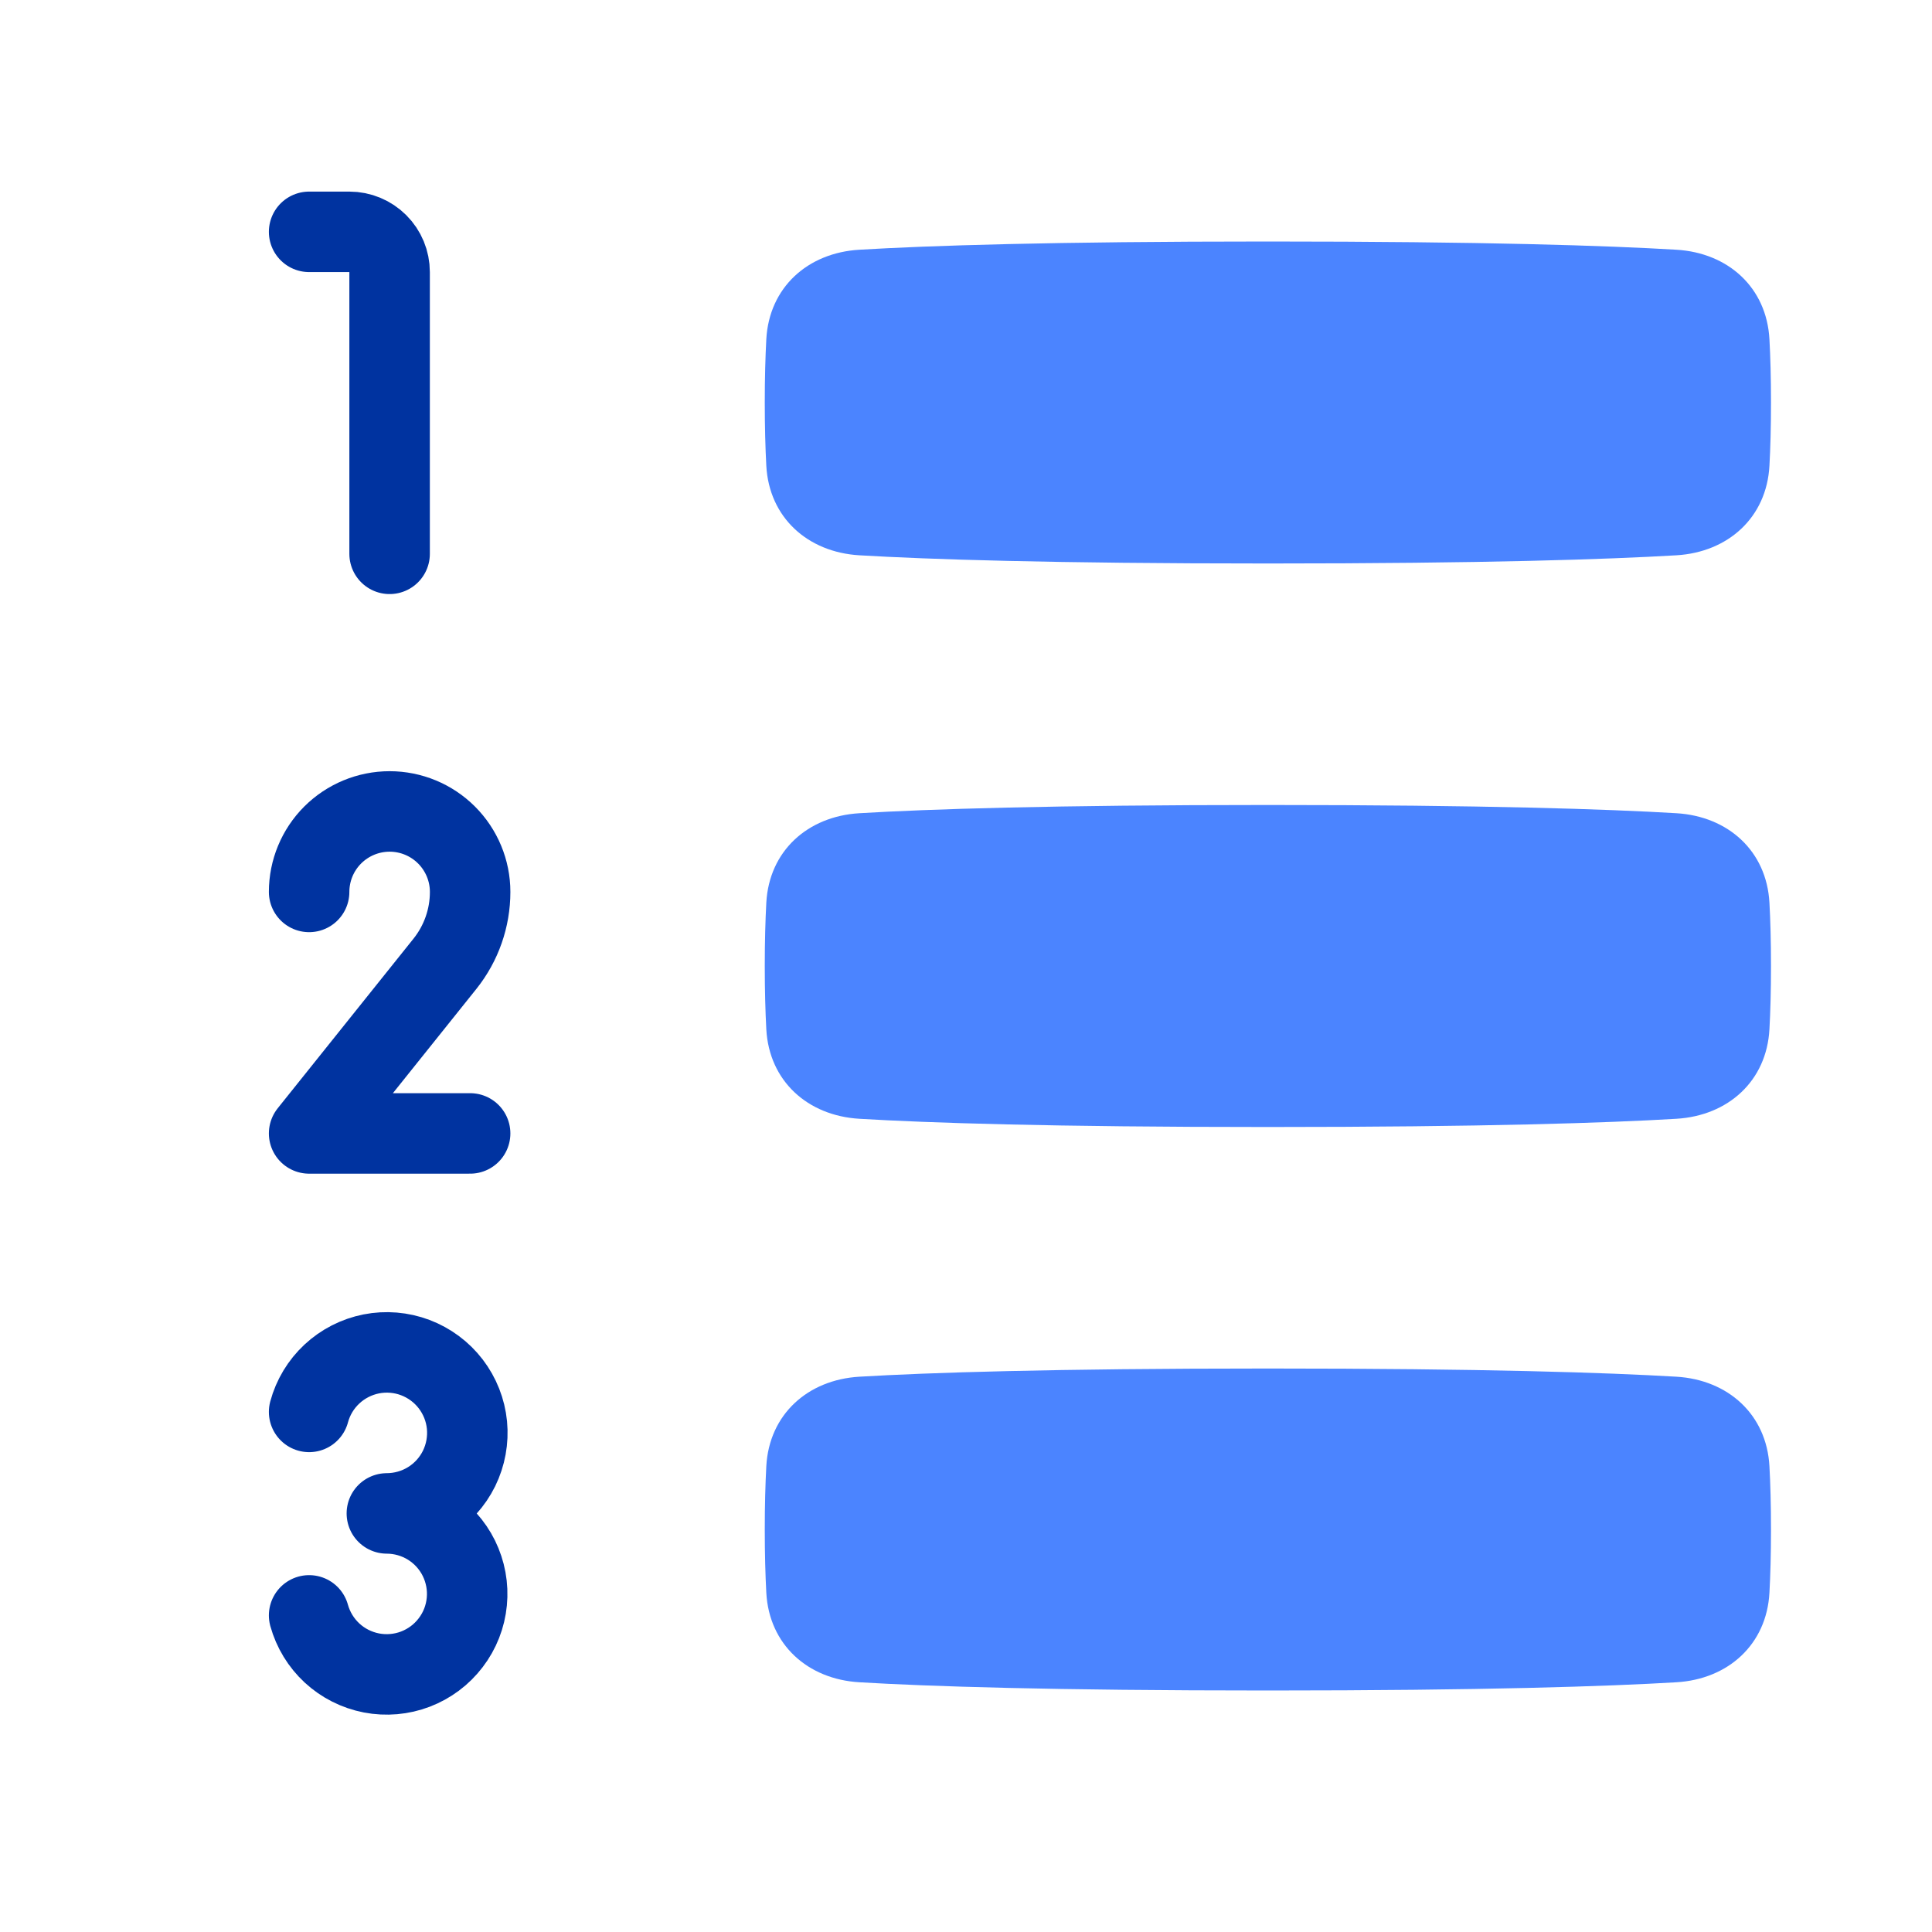 <svg width="50" height="50" viewBox="0 0 50 50" fill="none" xmlns="http://www.w3.org/2000/svg">
<path d="M45.793 41.22C45.72 42.56 44.724 43.458 43.385 43.537C41.608 43.643 38.423 43.75 32.812 43.75C27.202 43.75 24.017 43.643 22.24 43.537C20.901 43.458 19.905 42.56 19.832 41.22C19.808 40.767 19.792 40.226 19.792 39.583C19.792 38.941 19.808 38.4 19.832 37.946C19.905 36.607 20.901 35.709 22.24 35.629C24.017 35.524 27.202 35.417 32.812 35.417C38.423 35.417 41.608 35.524 43.385 35.629C44.724 35.709 45.72 36.607 45.793 37.946C45.818 38.4 45.833 38.941 45.833 39.583C45.833 40.226 45.818 40.767 45.793 41.22Z" fill="#4B84FF"/>
<path d="M8 36.54C8.101 36.164 8.306 35.825 8.59 35.56C8.874 35.295 9.227 35.115 9.608 35.039C9.989 34.964 10.384 34.997 10.747 35.134C11.111 35.272 11.429 35.508 11.665 35.816C11.901 36.125 12.047 36.493 12.085 36.88C12.122 37.267 12.051 37.656 11.88 38.005C11.708 38.353 11.442 38.647 11.112 38.852C10.782 39.057 10.401 39.166 10.012 39.167C10.4 39.168 10.78 39.277 11.11 39.482C11.439 39.687 11.704 39.98 11.876 40.328C12.047 40.676 12.119 41.065 12.081 41.451C12.044 41.837 11.9 42.205 11.664 42.513C11.429 42.822 11.113 43.058 10.75 43.197C10.388 43.335 9.994 43.369 9.613 43.296C9.232 43.222 8.879 43.044 8.594 42.781C8.309 42.517 8.104 42.18 8 41.806" stroke="#0033A0" stroke-width="2.083" stroke-linecap="round" stroke-linejoin="round"/>
<path d="M45.793 26.637C45.72 27.977 44.724 28.874 43.385 28.954C41.608 29.06 38.423 29.167 32.812 29.167C27.202 29.167 24.017 29.06 22.24 28.954C20.901 28.874 19.905 27.977 19.832 26.637C19.808 26.184 19.792 25.642 19.792 25C19.792 24.358 19.808 23.817 19.832 23.363C19.905 22.023 20.901 21.126 22.24 21.046C24.017 20.94 27.202 20.833 32.812 20.833C38.423 20.833 41.608 20.94 43.385 21.046C44.724 21.126 45.72 22.023 45.793 23.363C45.818 23.817 45.833 24.358 45.833 25C45.833 25.642 45.818 26.184 45.793 26.637Z" fill="#4B84FF"/>
<path d="M8 23.083C8 22.531 8.219 22.001 8.61 21.61C9.001 21.22 9.531 21 10.083 21V21C10.636 21 11.166 21.22 11.556 21.61C11.947 22.001 12.167 22.531 12.167 23.083C12.167 23.758 11.938 24.412 11.517 24.94L8 29.333H12.167" stroke="#0033A0" stroke-width="2.083" stroke-linecap="round" stroke-linejoin="round"/>
<path d="M45.793 12.054C45.72 13.393 44.724 14.291 43.385 14.371C41.608 14.476 38.423 14.583 32.812 14.583C27.202 14.583 24.017 14.476 22.24 14.371C20.901 14.291 19.905 13.393 19.832 12.054C19.808 11.6 19.792 11.059 19.792 10.417C19.792 9.774 19.808 9.233 19.832 8.78C19.905 7.44 20.901 6.542 22.24 6.463C24.017 6.357 27.202 6.25 32.812 6.25C38.423 6.25 41.608 6.357 43.385 6.463C44.724 6.542 45.72 7.44 45.793 8.78C45.818 9.233 45.833 9.774 45.833 10.417C45.833 11.059 45.818 11.6 45.793 12.054Z" fill="#4B84FF"/>
<path d="M8 6H9.042C9.318 6 9.583 6.11 9.778 6.305C9.974 6.5 10.083 6.765 10.083 7.042V14.333" stroke="#0033A0" stroke-width="2.083" stroke-linecap="round" stroke-linejoin="round"/>
</svg>
